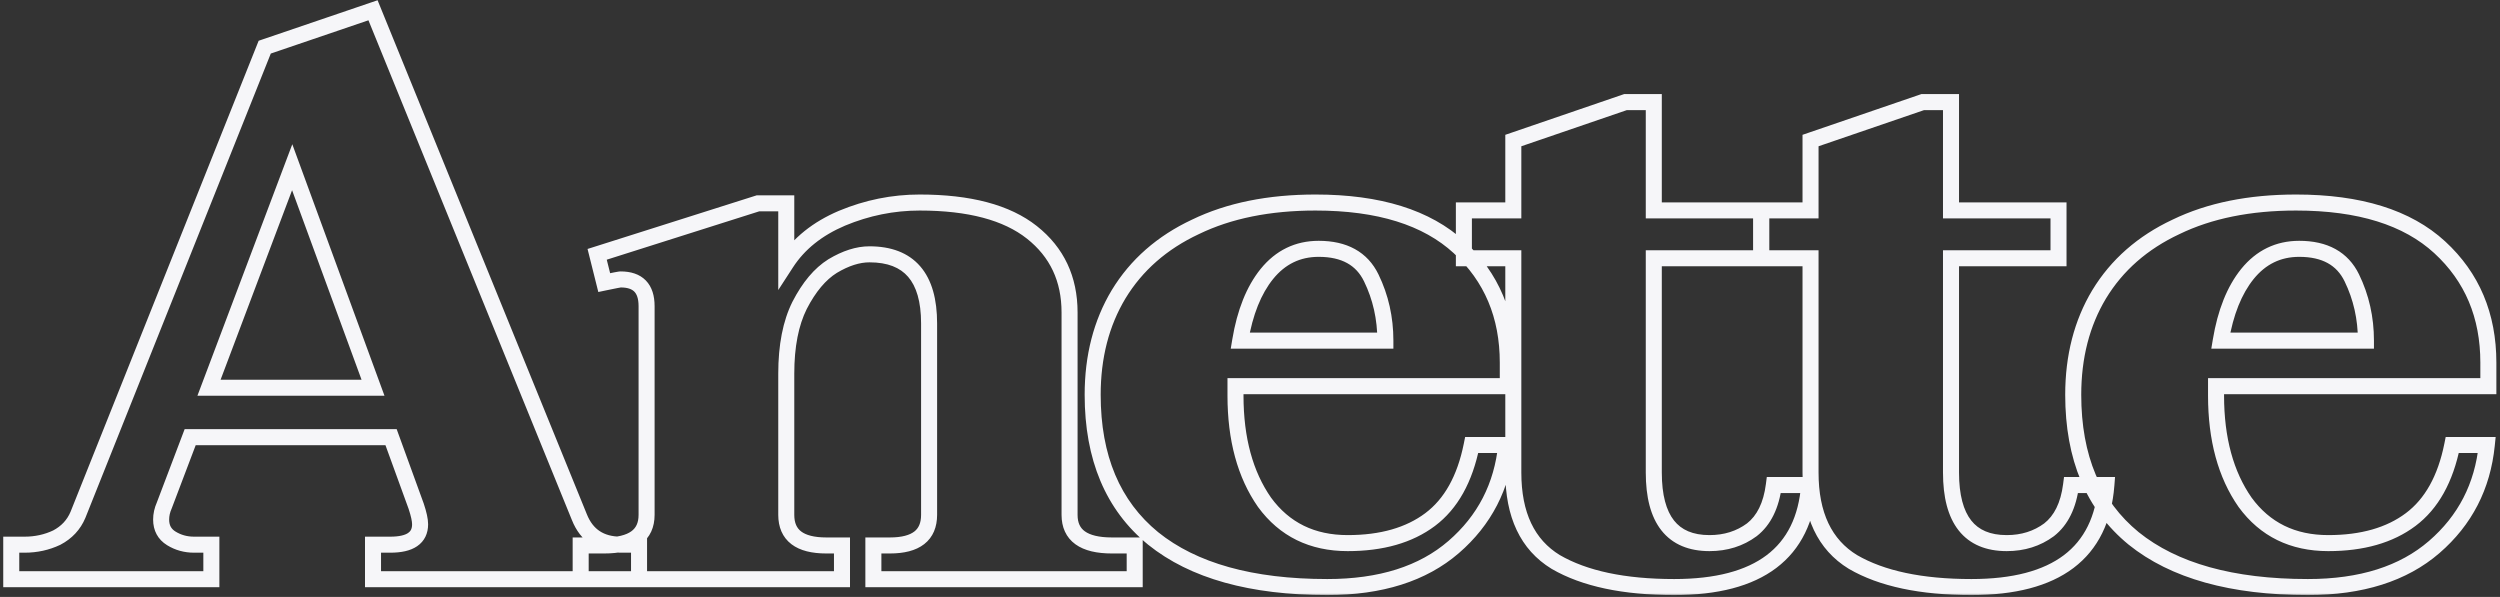 <svg xmlns="http://www.w3.org/2000/svg" width="624" height="149" viewBox="0 0 624 149" fill="none"><rect x="0" y="0" width="624" height="149" fill="#333333" stroke="none"/><mask id="path-1-outside-1_76_409" maskUnits="userSpaceOnUse" x="0" y="-0.43" width="624" height="149" fill="black"><rect fill="white" y="-0.43" width="624" height="149"></rect><path d="M159.505 135.952V144.57H93.104V135.952H97.413C102.376 135.952 104.857 134.254 104.857 130.859C104.857 129.815 104.53 128.313 103.877 126.354L97.609 109.118H47.466L41.003 126.158C40.48 127.334 40.219 128.509 40.219 129.684C40.219 131.773 41.068 133.34 42.765 134.385C44.463 135.43 46.356 135.952 48.446 135.952H52.755V144.57H2.808V135.952H6.138C9.01 135.952 11.687 135.364 14.168 134.189C16.649 132.883 18.412 130.99 19.457 128.509L66.074 11.77L93.104 2.564L144.618 129.096C146.447 133.667 149.907 135.952 155 135.952H159.505ZM93.104 96.778L72.93 41.738L52.167 96.778H93.104ZM283.22 136.148V144.57H217.995V136.148H222.108C228.638 136.148 231.902 133.602 231.902 128.509V80.716C231.902 69.225 226.94 63.48 217.016 63.48C214.143 63.48 211.074 64.459 207.81 66.418C204.676 68.376 201.934 71.641 199.583 76.211C197.363 80.651 196.253 86.331 196.253 93.252V128.509C196.253 133.602 199.583 136.148 206.243 136.148H210.16V144.57H144.935V136.148H150.811C157.863 136.148 161.388 133.602 161.388 128.509V76.407C161.388 71.967 159.234 69.748 154.925 69.748C154.664 69.748 153.292 70.009 150.811 70.531L149.049 63.48L189.202 50.748H196.253V65.634C199.387 60.803 204.023 57.081 210.16 54.47C216.428 51.858 222.892 50.552 229.552 50.552C241.957 50.552 251.293 53.033 257.561 57.995C263.829 62.957 266.963 69.617 266.963 77.974V128.509C266.963 133.602 270.489 136.148 277.54 136.148H283.22ZM308.379 96.386V98.736C308.379 109.575 310.795 118.454 315.626 125.375C320.588 132.165 327.509 135.56 336.389 135.56C344.876 135.56 351.732 133.602 356.955 129.684C362.178 125.767 365.639 119.564 367.336 111.076H375.955C374.91 121.392 370.535 129.88 362.831 136.54C355.127 143.199 344.615 146.529 331.296 146.529C312.362 146.529 297.867 142.481 287.813 134.385C277.758 126.158 272.73 114.21 272.73 98.541C272.73 89.008 274.885 80.651 279.194 73.469C283.634 66.156 290.032 60.542 298.39 56.624C306.747 52.576 316.736 50.552 328.358 50.552C344.158 50.552 356.106 54.274 364.202 61.717C372.298 69.16 376.346 78.758 376.346 90.51V96.386H308.379ZM329.141 62.108C323.918 62.108 319.609 64.198 316.214 68.376C312.949 72.424 310.729 77.974 309.554 85.025H345.79C345.79 79.41 344.615 74.187 342.265 69.356C339.914 64.524 335.54 62.108 329.141 62.108ZM451.567 121.066C450.261 138.041 439.031 146.529 417.877 146.529C405.341 146.529 395.483 144.44 388.301 140.261C381.249 135.952 377.724 128.509 377.724 117.932V64.459H365.384V52.511H377.724V35.078L405.733 25.481H412.785V52.511H439.619V64.459H412.785V117.932C412.785 129.684 417.42 135.56 426.691 135.56C430.739 135.56 434.265 134.45 437.268 132.23C440.272 129.88 442.1 126.158 442.753 121.066H451.567ZM525.753 121.066C524.447 138.041 513.217 146.529 492.063 146.529C479.528 146.529 469.669 144.44 462.487 140.261C455.435 135.952 451.91 128.509 451.91 117.932V64.459H439.57V52.511H451.91V35.078L479.919 25.481H486.971V52.511H513.805V64.459H486.971V117.932C486.971 129.684 491.606 135.56 500.878 135.56C504.926 135.56 508.451 134.45 511.455 132.23C514.458 129.88 516.286 126.158 516.939 121.066H525.753ZM553.126 96.386V98.736C553.126 109.575 555.542 118.454 560.373 125.375C565.336 132.165 572.256 135.56 581.136 135.56C589.624 135.56 596.479 133.602 601.702 129.684C606.926 125.767 610.386 119.564 612.083 111.076H620.702C619.657 121.392 615.283 129.88 607.578 136.54C599.874 143.199 589.362 146.529 576.043 146.529C557.109 146.529 542.614 142.481 532.56 134.385C522.505 126.158 517.478 114.21 517.478 98.541C517.478 89.008 519.632 80.651 523.941 73.469C528.381 66.156 534.78 60.542 543.137 56.624C551.494 52.576 561.483 50.552 573.105 50.552C588.905 50.552 600.854 54.274 608.95 61.717C617.046 69.16 621.094 78.758 621.094 90.51V96.386H553.126ZM573.889 62.108C568.665 62.108 564.356 64.198 560.961 68.376C557.697 72.424 555.477 77.974 554.301 85.025H590.538C590.538 79.41 589.362 74.187 587.012 69.356C584.661 64.524 580.287 62.108 573.889 62.108Z"></path></mask><path d="M159.505 135.952H161.505V133.952H159.505V135.952ZM159.505 144.57V146.57H161.505V144.57H159.505ZM93.104 144.57H91.104V146.57H93.104V144.57ZM93.104 135.952V133.952H91.104V135.952H93.104ZM103.877 126.354L105.775 125.722L105.766 125.696L105.757 125.671L103.877 126.354ZM97.609 109.118L99.489 108.434L99.01 107.118H97.609V109.118ZM47.466 109.118V107.118H46.086L45.596 108.408L47.466 109.118ZM41.003 126.158L42.83 126.971L42.853 126.92L42.873 126.868L41.003 126.158ZM42.765 134.385L41.717 136.088L42.765 134.385ZM52.755 135.952H54.755V133.952H52.755V135.952ZM52.755 144.57V146.57H54.755V144.57H52.755ZM2.808 144.57H0.808V146.57H2.808V144.57ZM2.808 135.952V133.952H0.808V135.952H2.808ZM14.168 134.189L15.024 135.997L15.062 135.979L15.1 135.959L14.168 134.189ZM19.457 128.509L21.3 129.285L21.307 129.268L21.314 129.251L19.457 128.509ZM66.074 11.77L65.429 9.876L64.558 10.173L64.217 11.028L66.074 11.77ZM93.104 2.564L94.957 1.81L94.245 0.062L92.46 0.67L93.104 2.564ZM144.618 129.096L146.475 128.354L146.471 128.342L144.618 129.096ZM93.104 96.778V98.778H95.968L94.982 96.089L93.104 96.778ZM72.93 41.738L74.807 41.05L72.957 36L71.058 41.032L72.93 41.738ZM52.167 96.778L50.296 96.072L49.275 98.778H52.167V96.778ZM157.505 135.952V144.57H161.505V135.952H157.505ZM159.505 142.57H93.104V146.57H159.505V142.57ZM95.104 144.57V135.952H91.104V144.57H95.104ZM93.104 137.952H97.413V133.952H93.104V137.952ZM97.413 137.952C100.06 137.952 102.399 137.511 104.125 136.329C105.988 135.055 106.857 133.118 106.857 130.859H102.857C102.857 131.996 102.485 132.605 101.866 133.028C101.112 133.545 99.729 133.952 97.413 133.952V137.952ZM106.857 130.859C106.857 129.48 106.443 127.726 105.775 125.722L101.98 126.987C102.618 128.9 102.857 130.15 102.857 130.859H106.857ZM105.757 125.671L99.489 108.434L95.73 109.801L101.998 127.038L105.757 125.671ZM97.609 107.118H47.466V111.118H97.609V107.118ZM45.596 108.408L39.133 125.449L42.873 126.868L49.336 109.827L45.596 108.408ZM39.175 125.346C38.55 126.753 38.219 128.204 38.219 129.684H42.219C42.219 128.814 42.411 127.915 42.83 126.971L39.175 125.346ZM38.219 129.684C38.219 132.427 39.394 134.659 41.717 136.088L43.814 132.682C42.741 132.022 42.219 131.12 42.219 129.684H38.219ZM41.717 136.088C43.745 137.337 46.005 137.952 48.446 137.952V133.952C46.708 133.952 45.18 133.523 43.814 132.682L41.717 136.088ZM48.446 137.952H52.755V133.952H48.446V137.952ZM50.755 135.952V144.57H54.755V135.952H50.755ZM52.755 142.57H2.808V146.57H52.755V142.57ZM4.808 144.57V135.952H0.808V144.57H4.808ZM2.808 137.952H6.138V133.952H2.808V137.952ZM6.138 137.952C9.292 137.952 12.263 137.305 15.024 135.997L13.312 132.382C11.111 133.424 8.728 133.952 6.138 133.952V137.952ZM15.1 135.959C17.972 134.447 20.068 132.212 21.3 129.285L17.613 127.733C16.756 129.768 15.326 131.319 13.237 132.419L15.1 135.959ZM21.314 129.251L67.931 12.511L64.217 11.028L17.599 127.767L21.314 129.251ZM66.719 13.663L93.749 4.457L92.46 0.67L65.429 9.876L66.719 13.663ZM91.252 3.318L142.766 129.851L146.471 128.342L94.957 1.81L91.252 3.318ZM142.762 129.839C143.798 132.43 145.353 134.5 147.483 135.907C149.608 137.31 152.151 137.952 155 137.952V133.952C152.755 133.952 151.022 133.451 149.687 132.569C148.357 131.691 147.267 130.333 146.475 128.354L142.762 129.839ZM155 137.952H159.505V133.952H155V137.952ZM94.982 96.089L74.807 41.05L71.052 42.426L91.227 97.466L94.982 96.089ZM71.058 41.032L50.296 96.072L54.038 97.484L74.801 42.444L71.058 41.032ZM52.167 98.778H93.104V94.778H52.167V98.778ZM283.22 136.148H285.22V134.148H283.22V136.148ZM283.22 144.57V146.57H285.22V144.57H283.22ZM217.995 144.57H215.995V146.57H217.995V144.57ZM217.995 136.148V134.148H215.995V136.148H217.995ZM207.81 66.418L206.781 64.703L206.765 64.712L206.75 64.722L207.81 66.418ZM199.583 76.211L197.805 75.297L197.8 75.307L197.794 75.317L199.583 76.211ZM210.16 136.148H212.16V134.148H210.16V136.148ZM210.16 144.57V146.57H212.16V144.57H210.16ZM144.935 144.57H142.935V146.57H144.935V144.57ZM144.935 136.148V134.148H142.935V136.148H144.935ZM150.811 70.531L148.871 71.016L149.338 72.885L151.223 72.488L150.811 70.531ZM149.049 63.48L148.444 61.573L146.652 62.141L147.108 63.965L149.049 63.48ZM189.202 50.748V48.748H188.893L188.598 48.842L189.202 50.748ZM196.253 50.748H198.253V48.748H196.253V50.748ZM196.253 65.634H194.253V72.393L197.931 66.723L196.253 65.634ZM210.16 54.47L209.391 52.623L209.384 52.626L209.377 52.629L210.16 54.47ZM257.561 57.995L256.32 59.563L257.561 57.995ZM281.22 136.148V144.57H285.22V136.148H281.22ZM283.22 142.57H217.995V146.57H283.22V142.57ZM219.995 144.57V136.148H215.995V144.57H219.995ZM217.995 138.148H222.108V134.148H217.995V138.148ZM222.108 138.148C225.578 138.148 228.548 137.481 230.684 135.815C232.913 134.076 233.902 131.514 233.902 128.509H229.902C229.902 130.596 229.258 131.854 228.224 132.661C227.094 133.542 225.168 134.148 222.108 134.148V138.148ZM233.902 128.509V80.716H229.902V128.509H233.902ZM233.902 80.716C233.902 74.728 232.616 69.864 229.694 66.482C226.724 63.043 222.369 61.48 217.016 61.48V65.48C221.587 65.48 224.675 66.789 226.667 69.096C228.708 71.459 229.902 75.213 229.902 80.716H233.902ZM217.016 61.48C213.681 61.48 210.258 62.617 206.781 64.703L208.839 68.133C211.891 66.302 214.605 65.48 217.016 65.48V61.48ZM206.75 64.722C203.214 66.932 200.258 70.525 197.805 75.297L201.362 77.126C203.609 72.757 206.138 69.821 208.87 68.114L206.75 64.722ZM197.794 75.317C195.392 80.122 194.253 86.136 194.253 93.252H198.253C198.253 86.527 199.335 81.18 201.372 77.106L197.794 75.317ZM194.253 93.252V128.509H198.253V93.252H194.253ZM194.253 128.509C194.253 131.529 195.269 134.093 197.536 135.827C199.702 137.483 202.715 138.148 206.243 138.148V134.148C203.112 134.148 201.13 133.539 199.966 132.649C198.903 131.837 198.253 130.582 198.253 128.509H194.253ZM206.243 138.148H210.16V134.148H206.243V138.148ZM208.16 136.148V144.57H212.16V136.148H208.16ZM210.16 142.57H144.935V146.57H210.16V142.57ZM146.935 144.57V136.148H142.935V144.57H146.935ZM144.935 138.148H150.811V134.148H144.935V138.148ZM150.811 138.148C154.518 138.148 157.658 137.489 159.915 135.859C162.292 134.143 163.388 131.572 163.388 128.509H159.388C159.388 130.538 158.722 131.787 157.573 132.617C156.304 133.533 154.156 134.148 150.811 134.148V138.148ZM163.388 128.509V76.407H159.388V128.509H163.388ZM163.388 76.407C163.388 73.894 162.779 71.638 161.208 70.019C159.625 68.389 157.403 67.748 154.925 67.748V71.748C156.756 71.748 157.765 72.216 158.337 72.805C158.92 73.406 159.388 74.481 159.388 76.407H163.388ZM154.925 67.748C154.672 67.748 154.376 67.794 154.205 67.822C153.973 67.859 153.677 67.912 153.326 67.979C152.622 68.113 151.644 68.312 150.399 68.574L151.223 72.488C152.46 72.228 153.408 72.035 154.075 71.908C154.409 71.844 154.661 71.799 154.837 71.771C155.074 71.734 155.047 71.748 154.925 71.748V67.748ZM152.752 70.046L150.989 62.995L147.108 63.965L148.871 71.016L152.752 70.046ZM149.653 65.386L189.807 52.654L188.598 48.842L148.444 61.573L149.653 65.386ZM189.202 52.748H196.253V48.748H189.202V52.748ZM194.253 50.748V65.634H198.253V50.748H194.253ZM197.931 66.723C200.816 62.276 205.113 58.791 210.943 56.31L209.377 52.629C202.933 55.371 197.959 59.33 194.576 64.546L197.931 66.723ZM210.93 56.316C216.959 53.804 223.161 52.552 229.552 52.552V48.552C222.623 48.552 215.898 49.912 209.391 52.623L210.93 56.316ZM229.552 52.552C241.741 52.552 250.553 54.998 256.32 59.563L258.803 56.427C252.033 51.068 242.173 48.552 229.552 48.552V52.552ZM256.32 59.563C262.084 64.126 264.963 70.196 264.963 77.974H268.963C268.963 69.038 265.574 61.788 258.803 56.427L256.32 59.563ZM264.963 77.974V128.509H268.963V77.974H264.963ZM264.963 128.509C264.963 131.572 266.059 134.143 268.436 135.859C270.693 137.489 273.833 138.148 277.54 138.148V134.148C274.195 134.148 272.047 133.533 270.778 132.617C269.63 131.787 268.963 130.538 268.963 128.509H264.963ZM277.54 138.148H283.22V134.148H277.54V138.148ZM308.379 96.386V94.386H306.379V96.386H308.379ZM315.626 125.375L313.986 126.52L313.999 126.538L314.011 126.555L315.626 125.375ZM356.955 129.684L355.755 128.084L356.955 129.684ZM367.336 111.076V109.076H365.697L365.375 110.684L367.336 111.076ZM375.955 111.076L377.944 111.278L378.167 109.076H375.955V111.076ZM362.831 136.54L361.523 135.027V135.027L362.831 136.54ZM287.813 134.385L286.546 135.933L286.552 135.938L286.558 135.943L287.813 134.385ZM279.194 73.469L277.485 72.431L277.479 72.44L279.194 73.469ZM298.39 56.624L299.238 58.435L299.25 58.43L299.261 58.424L298.39 56.624ZM364.202 61.717L362.849 63.189L364.202 61.717ZM376.346 96.386V98.386H378.346V96.386H376.346ZM316.214 68.376L314.662 67.115L314.657 67.121L316.214 68.376ZM309.554 85.025L307.581 84.697L307.193 87.025H309.554V85.025ZM345.79 85.025V87.025H347.79V85.025H345.79ZM342.265 69.356L340.466 70.231L342.265 69.356ZM306.379 96.386V98.737H310.379V96.386H306.379ZM306.379 98.737C306.379 109.868 308.862 119.179 313.986 126.52L317.266 124.23C312.728 117.729 310.379 109.281 310.379 98.737H306.379ZM314.011 126.555C319.374 133.893 326.913 137.56 336.389 137.56V133.56C328.106 133.56 321.803 130.437 317.241 124.195L314.011 126.555ZM336.389 137.56C345.179 137.56 352.494 135.53 358.155 131.284L355.755 128.084C350.969 131.673 344.574 133.56 336.389 133.56V137.56ZM358.155 131.284C363.885 126.986 367.535 120.279 369.297 111.469L365.375 110.684C363.742 118.849 360.471 124.547 355.755 128.084L358.155 131.284ZM367.336 113.076H375.955V109.076H367.336V113.076ZM373.965 110.875C372.971 120.693 368.833 128.708 361.523 135.027L364.139 138.053C372.238 131.052 376.849 122.092 377.944 111.278L373.965 110.875ZM361.523 135.027C354.282 141.286 344.285 144.529 331.296 144.529V148.529C344.945 148.529 355.972 145.113 364.139 138.053L361.523 135.027ZM331.296 144.529C312.612 144.529 298.633 140.53 289.067 132.827L286.558 135.943C297.101 144.432 312.111 148.529 331.296 148.529V144.529ZM289.079 132.837C279.585 125.069 274.73 113.747 274.73 98.541H270.73C270.73 114.673 275.931 127.248 286.546 135.933L289.079 132.837ZM274.73 98.541C274.73 89.32 276.811 81.328 280.909 74.498L277.479 72.44C272.959 79.974 270.73 88.697 270.73 98.541H274.73ZM280.904 74.507C285.123 67.558 291.209 62.199 299.238 58.435L297.541 54.813C288.856 58.884 282.145 64.755 277.485 72.431L280.904 74.507ZM299.261 58.424C307.287 54.537 316.964 52.552 328.358 52.552V48.552C316.508 48.552 306.206 50.616 297.518 54.824L299.261 58.424ZM328.358 52.552C343.874 52.552 355.256 56.208 362.849 63.189L365.556 60.245C356.957 52.339 344.442 48.552 328.358 48.552V52.552ZM362.849 63.189C370.502 70.225 374.346 79.274 374.346 90.51H378.346C378.346 78.241 374.095 68.094 365.556 60.245L362.849 63.189ZM374.346 90.51V96.386H378.346V90.51H374.346ZM376.346 94.386H308.379V98.386H376.346V94.386ZM329.141 60.108C323.295 60.108 318.423 62.486 314.662 67.115L317.766 69.638C320.795 65.91 324.542 64.109 329.141 64.109V60.108ZM314.657 67.121C311.11 71.519 308.793 77.427 307.581 84.697L311.527 85.354C312.666 78.521 314.788 73.33 317.771 69.632L314.657 67.121ZM309.554 87.025H345.79V83.025H309.554V87.025ZM347.79 85.025C347.79 79.121 346.552 73.597 344.063 68.481L340.466 70.231C342.678 74.777 343.79 79.7 343.79 85.025H347.79ZM344.063 68.481C342.722 65.724 340.764 63.592 338.188 62.17C335.633 60.759 332.586 60.108 329.141 60.108V64.109C332.095 64.109 334.435 64.666 336.254 65.671C338.053 66.665 339.457 68.156 340.466 70.231L344.063 68.481ZM451.567 121.066L453.561 121.219L453.727 119.066H451.567V121.066ZM388.301 140.261L387.258 141.968L387.276 141.979L387.295 141.99L388.301 140.261ZM377.724 64.459H379.724V62.459H377.724V64.459ZM365.384 64.459H363.384V66.459H365.384V64.459ZM365.384 52.511V50.511H363.384V52.511H365.384ZM377.724 52.511V54.511H379.724V52.511H377.724ZM377.724 35.078L377.075 33.186L375.724 33.65V35.078H377.724ZM405.733 25.481V23.481H405.4L405.085 23.589L405.733 25.481ZM412.785 25.481H414.785V23.481H412.785V25.481ZM412.785 52.511H410.785V54.511H412.785V52.511ZM439.619 52.511H441.619V50.511H439.619V52.511ZM439.619 64.459V66.459H441.619V64.459H439.619ZM412.785 64.459V62.459H410.785V64.459H412.785ZM437.268 132.23L438.457 133.839L438.479 133.822L438.501 133.805L437.268 132.23ZM442.753 121.066V119.066H440.993L440.769 120.811L442.753 121.066ZM449.573 120.912C448.954 128.959 446.022 134.741 440.959 138.568C435.827 142.447 428.227 144.529 417.877 144.529V148.529C428.681 148.529 437.273 146.368 443.371 141.759C449.538 137.098 452.874 130.148 453.561 121.219L449.573 120.912ZM417.877 144.529C405.529 144.529 396.066 142.465 389.306 138.532L387.295 141.99C394.899 146.414 405.154 148.529 417.877 148.529V144.529ZM389.344 138.555C383.055 134.712 379.724 128.035 379.724 117.932H375.724C375.724 128.983 379.444 137.192 387.258 141.968L389.344 138.555ZM379.724 117.932V64.459H375.724V117.932H379.724ZM377.724 62.459H365.384V66.459H377.724V62.459ZM367.384 64.459V52.511H363.384V64.459H367.384ZM365.384 54.511H377.724V50.511H365.384V54.511ZM379.724 52.511V35.078H375.724V52.511H379.724ZM378.372 36.97L406.381 27.373L405.085 23.589L377.075 33.186L378.372 36.97ZM405.733 27.481H412.785V23.481H405.733V27.481ZM410.785 25.481V52.511H414.785V25.481H410.785ZM412.785 54.511H439.619V50.511H412.785V54.511ZM437.619 52.511V64.459H441.619V52.511H437.619ZM439.619 62.459H412.785V66.459H439.619V62.459ZM410.785 64.459V117.932H414.785V64.459H410.785ZM410.785 117.932C410.785 124.017 411.975 128.95 414.691 132.392C417.478 135.924 421.605 137.56 426.691 137.56V133.56C422.507 133.56 419.68 132.258 417.831 129.914C415.911 127.48 414.785 123.599 414.785 117.932H410.785ZM426.691 137.56C431.129 137.56 435.08 136.335 438.457 133.839L436.08 130.622C433.45 132.566 430.349 133.56 426.691 133.56V137.56ZM438.501 133.805C442.046 131.031 444.041 126.749 444.737 121.32L440.769 120.811C440.159 125.568 438.498 128.729 436.036 130.655L438.501 133.805ZM442.753 123.066H451.567V119.066H442.753V123.066ZM525.753 121.066L527.747 121.219L527.913 119.066H525.753V121.066ZM462.487 140.261L461.444 141.968L461.462 141.979L461.481 141.99L462.487 140.261ZM451.91 64.459H453.91V62.459H451.91V64.459ZM439.57 64.459H437.57V66.459H439.57V64.459ZM439.57 52.511V50.511H437.57V52.511H439.57ZM451.91 52.511V54.511H453.91V52.511H451.91ZM451.91 35.078L451.261 33.186L449.91 33.65V35.078H451.91ZM479.919 25.481V23.481H479.586L479.271 23.589L479.919 25.481ZM486.971 25.481H488.971V23.481H486.971V25.481ZM486.971 52.511H484.971V54.511H486.971V52.511ZM513.805 52.511H515.805V50.511H513.805V52.511ZM513.805 64.459V66.459H515.805V64.459H513.805ZM486.971 64.459V62.459H484.971V64.459H486.971ZM511.455 132.23L512.643 133.839L512.666 133.822L512.687 133.805L511.455 132.23ZM516.939 121.066V119.066H515.179L514.955 120.811L516.939 121.066ZM523.759 120.912C523.14 128.959 520.208 134.741 515.146 138.568C510.013 142.447 502.413 144.529 492.063 144.529V148.529C502.868 148.529 511.459 146.368 517.557 141.759C523.724 137.098 527.06 130.148 527.747 121.219L523.759 120.912ZM492.063 144.529C479.715 144.529 470.252 142.465 463.493 138.532L461.481 141.99C469.086 146.414 479.34 148.529 492.063 148.529V144.529ZM463.53 138.555C457.241 134.712 453.91 128.035 453.91 117.932H449.91C449.91 128.983 453.63 137.192 461.444 141.968L463.53 138.555ZM453.91 117.932V64.459H449.91V117.932H453.91ZM451.91 62.459H439.57V66.459H451.91V62.459ZM441.57 64.459V52.511H437.57V64.459H441.57ZM439.57 54.511H451.91V50.511H439.57V54.511ZM453.91 52.511V35.078H449.91V52.511H453.91ZM452.558 36.97L480.568 27.373L479.271 23.589L451.261 33.186L452.558 36.97ZM479.919 27.481H486.971V23.481H479.919V27.481ZM484.971 25.481V52.511H488.971V25.481H484.971ZM486.971 54.511H513.805V50.511H486.971V54.511ZM511.805 52.511V64.459H515.805V52.511H511.805ZM513.805 62.459H486.971V66.459H513.805V62.459ZM484.971 64.459V117.932H488.971V64.459H484.971ZM484.971 117.932C484.971 124.017 486.162 128.95 488.877 132.392C491.664 135.924 495.791 137.56 500.878 137.56V133.56C496.693 133.56 493.866 132.258 492.018 129.914C490.098 127.48 488.971 123.599 488.971 117.932H484.971ZM500.878 137.56C505.316 137.56 509.267 136.335 512.643 133.839L510.266 130.622C507.636 132.566 504.536 133.56 500.878 133.56V137.56ZM512.687 133.805C516.232 131.031 518.227 126.749 518.923 121.32L514.955 120.811C514.345 125.568 512.684 128.729 510.222 130.655L512.687 133.805ZM516.939 123.066H525.753V119.066H516.939V123.066ZM553.126 96.386V94.386H551.126V96.386H553.126ZM560.373 125.375L558.734 126.52L558.746 126.538L558.759 126.555L560.373 125.375ZM601.702 129.684L600.502 128.084L601.702 129.684ZM612.083 111.076V109.076H610.444L610.122 110.684L612.083 111.076ZM620.702 111.076L622.692 111.278L622.915 109.076H620.702V111.076ZM607.578 136.54L606.271 135.027V135.027L607.578 136.54ZM532.56 134.385L531.293 135.933L531.299 135.938L531.305 135.943L532.56 134.385ZM523.941 73.469L522.232 72.431L522.226 72.44L523.941 73.469ZM543.137 56.624L543.986 58.435L543.997 58.43L544.009 58.424L543.137 56.624ZM608.95 61.717L607.596 63.189L608.95 61.717ZM621.094 96.386V98.386H623.094V96.386H621.094ZM560.961 68.376L559.409 67.115L559.404 67.121L560.961 68.376ZM554.301 85.025L552.329 84.697L551.941 87.025H554.301V85.025ZM590.538 85.025V87.025H592.538V85.025H590.538ZM587.012 69.356L585.214 70.231L587.012 69.356ZM551.126 96.386V98.737H555.126V96.386H551.126ZM551.126 98.737C551.126 109.868 553.609 119.179 558.734 126.52L562.013 124.23C557.475 117.729 555.126 109.281 555.126 98.737H551.126ZM558.759 126.555C564.121 133.893 571.66 137.56 581.136 137.56V133.56C572.853 133.56 566.55 130.437 561.988 124.195L558.759 126.555ZM581.136 137.56C589.926 137.56 597.242 135.53 602.902 131.284L600.502 128.084C595.717 131.673 589.321 133.56 581.136 133.56V137.56ZM602.902 131.284C608.633 126.986 612.283 120.279 614.045 111.469L610.122 110.684C608.489 118.849 605.218 124.547 600.502 128.084L602.902 131.284ZM612.083 113.076H620.702V109.076H612.083V113.076ZM618.712 110.875C617.718 120.693 613.581 128.708 606.271 135.027L608.886 138.053C616.985 131.052 621.597 122.092 622.692 111.278L618.712 110.875ZM606.271 135.027C599.029 141.286 589.033 144.529 576.043 144.529V148.529C589.692 148.529 600.719 145.113 608.886 138.053L606.271 135.027ZM576.043 144.529C557.359 144.529 543.381 140.53 533.814 132.827L531.305 135.943C541.848 144.432 556.859 148.529 576.043 148.529V144.529ZM533.826 132.837C524.332 125.069 519.478 113.747 519.478 98.541H515.478C515.478 114.673 520.678 127.248 531.293 135.933L533.826 132.837ZM519.478 98.541C519.478 89.32 521.558 81.328 525.656 74.498L522.226 72.44C517.706 79.974 515.478 88.697 515.478 98.541H519.478ZM525.651 74.507C529.87 67.558 535.956 62.199 543.986 58.435L542.288 54.813C533.603 58.884 526.892 64.755 522.232 72.431L525.651 74.507ZM544.009 58.424C552.034 54.537 561.711 52.552 573.105 52.552V48.552C561.255 48.552 550.953 50.616 542.265 54.824L544.009 58.424ZM573.105 52.552C588.621 52.552 600.003 56.208 607.596 63.189L610.303 60.245C601.704 52.339 589.189 48.552 573.105 48.552V52.552ZM607.596 63.189C615.249 70.225 619.094 79.274 619.094 90.51H623.094C623.094 78.241 618.842 68.094 610.303 60.245L607.596 63.189ZM619.094 90.51V96.386H623.094V90.51H619.094ZM621.094 94.386H553.126V98.386H621.094V94.386ZM573.889 60.108C568.042 60.108 563.17 62.486 559.409 67.115L562.513 69.638C565.542 65.91 569.289 64.109 573.889 64.109V60.108ZM559.404 67.121C555.858 71.519 553.54 77.427 552.329 84.697L556.274 85.354C557.413 78.521 559.535 73.33 562.518 69.632L559.404 67.121ZM554.301 87.025H590.538V83.025H554.301V87.025ZM592.538 85.025C592.538 79.121 591.299 73.597 588.81 68.481L585.214 70.231C587.425 74.777 588.538 79.7 588.538 85.025H592.538ZM588.81 68.481C587.469 65.724 585.511 63.592 582.935 62.17C580.38 60.759 577.333 60.108 573.889 60.108V64.109C576.842 64.109 579.182 64.666 581.001 65.671C582.8 66.665 584.204 68.156 585.214 70.231L588.81 68.481Z" fill="#F6F6F9" mask="url(#path-1-outside-1_76_409)"></path></svg>
